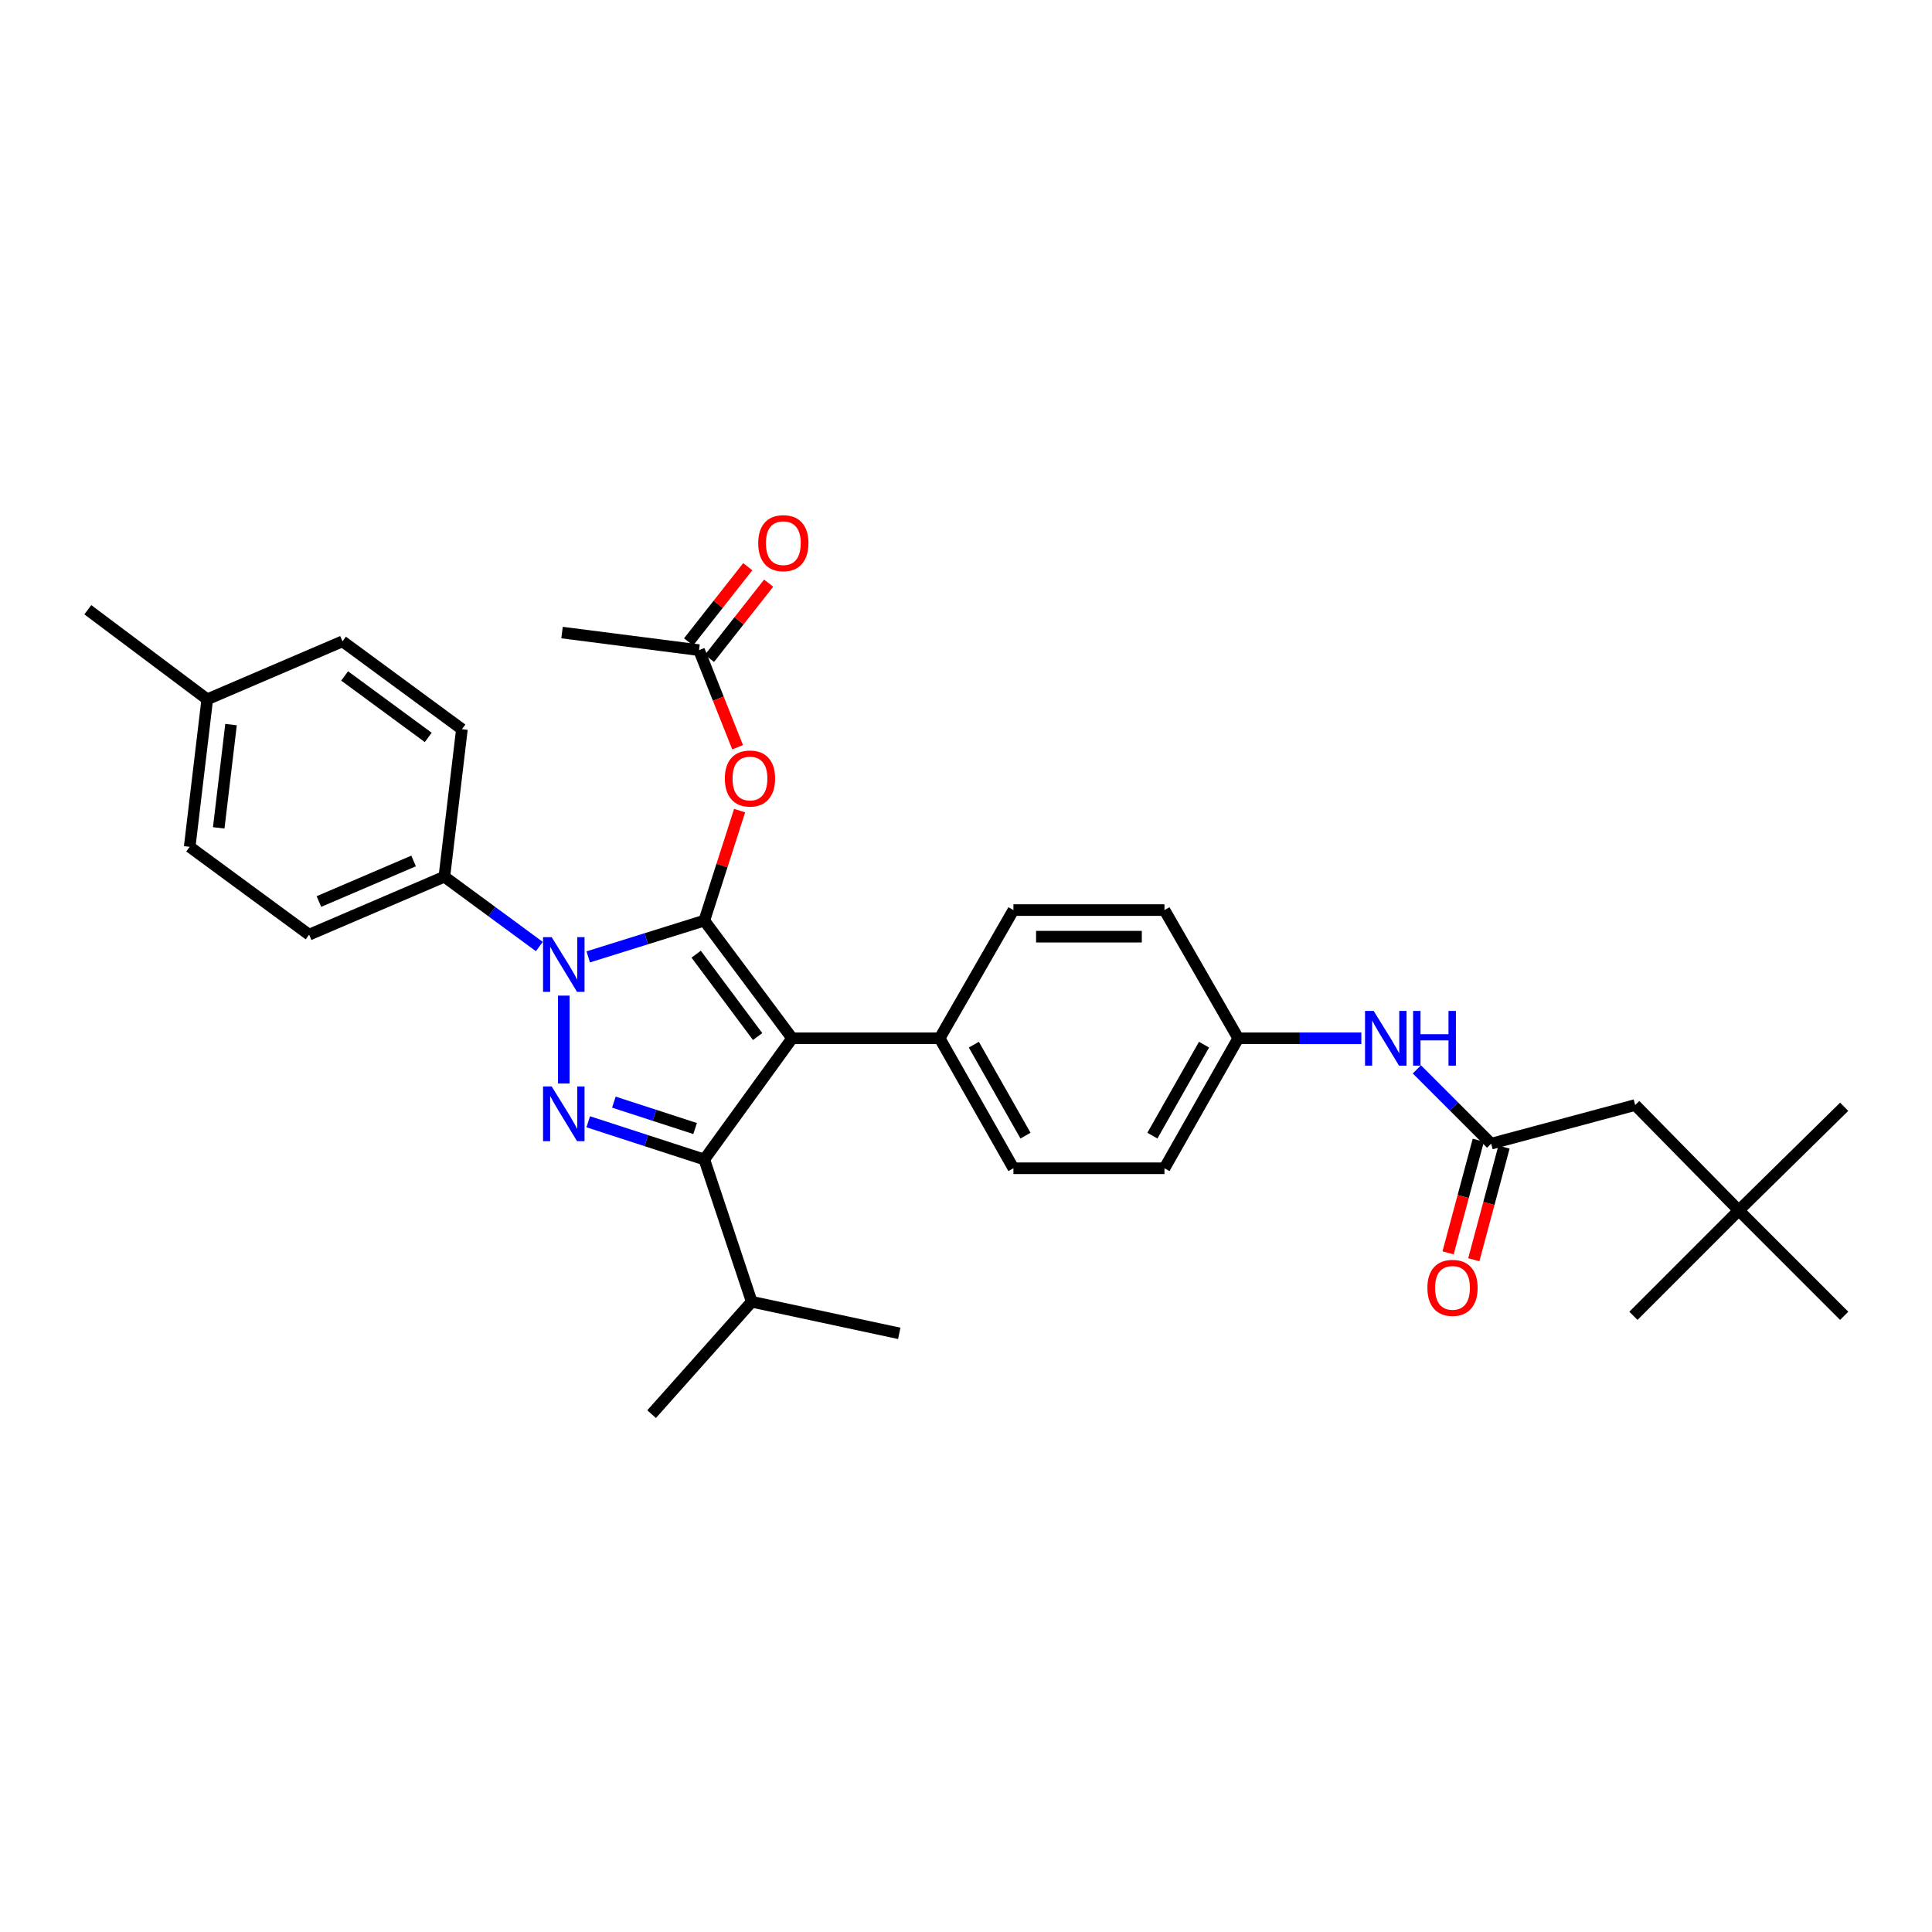 <?xml version='1.0' encoding='iso-8859-1'?>
<svg version='1.1' baseProfile='full'
              xmlns='http://www.w3.org/2000/svg'
                      xmlns:rdkit='http://www.rdkit.org/xml'
                      xmlns:xlink='http://www.w3.org/1999/xlink'
                  xml:space='preserve'
width='1000px' height='1000px' viewBox='0 0 1000 1000'>
<!-- END OF HEADER -->
<rect style='opacity:1.0;fill:#FFFFFF;stroke:none' width='1000' height='1000' x='0' y='0'> </rect>
<path class='bond-0' d='M 900.001,626.506 L 846.367,571.961' style='fill:none;fill-rule:evenodd;stroke:#000000;stroke-width:6px;stroke-linecap:butt;stroke-linejoin:miter;stroke-opacity:1' />
<path class='bond-1' d='M 900.001,626.506 L 954.545,681.058' style='fill:none;fill-rule:evenodd;stroke:#000000;stroke-width:6px;stroke-linecap:butt;stroke-linejoin:miter;stroke-opacity:1' />
<path class='bond-2' d='M 900.001,626.506 L 954.545,572.871' style='fill:none;fill-rule:evenodd;stroke:#000000;stroke-width:6px;stroke-linecap:butt;stroke-linejoin:miter;stroke-opacity:1' />
<path class='bond-3' d='M 900.001,626.506 L 845.456,681.058' style='fill:none;fill-rule:evenodd;stroke:#000000;stroke-width:6px;stroke-linecap:butt;stroke-linejoin:miter;stroke-opacity:1' />
<path class='bond-4' d='M 733.364,553.507 L 752.592,572.735' style='fill:none;fill-rule:evenodd;stroke:#0000FF;stroke-width:6px;stroke-linecap:butt;stroke-linejoin:miter;stroke-opacity:1' />
<path class='bond-4' d='M 752.592,572.735 L 771.82,591.963' style='fill:none;fill-rule:evenodd;stroke:#000000;stroke-width:6px;stroke-linecap:butt;stroke-linejoin:miter;stroke-opacity:1' />
<path class='bond-5' d='M 704.626,537.418 L 672.768,537.418' style='fill:none;fill-rule:evenodd;stroke:#0000FF;stroke-width:6px;stroke-linecap:butt;stroke-linejoin:miter;stroke-opacity:1' />
<path class='bond-5' d='M 672.768,537.418 L 640.909,537.418' style='fill:none;fill-rule:evenodd;stroke:#000000;stroke-width:6px;stroke-linecap:butt;stroke-linejoin:miter;stroke-opacity:1' />
<path class='bond-6' d='M 765.171,590.179 L 757.35,619.327' style='fill:none;fill-rule:evenodd;stroke:#000000;stroke-width:6px;stroke-linecap:butt;stroke-linejoin:miter;stroke-opacity:1' />
<path class='bond-6' d='M 757.35,619.327 L 749.529,648.476' style='fill:none;fill-rule:evenodd;stroke:#FF0000;stroke-width:6px;stroke-linecap:butt;stroke-linejoin:miter;stroke-opacity:1' />
<path class='bond-6' d='M 778.469,593.747 L 770.648,622.895' style='fill:none;fill-rule:evenodd;stroke:#000000;stroke-width:6px;stroke-linecap:butt;stroke-linejoin:miter;stroke-opacity:1' />
<path class='bond-6' d='M 770.648,622.895 L 762.827,652.044' style='fill:none;fill-rule:evenodd;stroke:#FF0000;stroke-width:6px;stroke-linecap:butt;stroke-linejoin:miter;stroke-opacity:1' />
<path class='bond-7' d='M 771.82,591.963 L 846.367,571.961' style='fill:none;fill-rule:evenodd;stroke:#000000;stroke-width:6px;stroke-linecap:butt;stroke-linejoin:miter;stroke-opacity:1' />
<path class='bond-8' d='M 290.909,327.417 L 361.814,336.512' style='fill:none;fill-rule:evenodd;stroke:#000000;stroke-width:6px;stroke-linecap:butt;stroke-linejoin:miter;stroke-opacity:1' />
<path class='bond-9' d='M 361.814,336.512 L 371.798,361.64' style='fill:none;fill-rule:evenodd;stroke:#000000;stroke-width:6px;stroke-linecap:butt;stroke-linejoin:miter;stroke-opacity:1' />
<path class='bond-9' d='M 371.798,361.64 L 381.782,386.769' style='fill:none;fill-rule:evenodd;stroke:#FF0000;stroke-width:6px;stroke-linecap:butt;stroke-linejoin:miter;stroke-opacity:1' />
<path class='bond-10' d='M 367.224,340.769 L 382.542,321.303' style='fill:none;fill-rule:evenodd;stroke:#000000;stroke-width:6px;stroke-linecap:butt;stroke-linejoin:miter;stroke-opacity:1' />
<path class='bond-10' d='M 382.542,321.303 L 397.859,301.838' style='fill:none;fill-rule:evenodd;stroke:#FF0000;stroke-width:6px;stroke-linecap:butt;stroke-linejoin:miter;stroke-opacity:1' />
<path class='bond-10' d='M 356.404,332.255 L 371.722,312.789' style='fill:none;fill-rule:evenodd;stroke:#000000;stroke-width:6px;stroke-linecap:butt;stroke-linejoin:miter;stroke-opacity:1' />
<path class='bond-10' d='M 371.722,312.789 L 387.039,293.324' style='fill:none;fill-rule:evenodd;stroke:#FF0000;stroke-width:6px;stroke-linecap:butt;stroke-linejoin:miter;stroke-opacity:1' />
<path class='bond-11' d='M 382.822,419.567 L 373.684,448.039' style='fill:none;fill-rule:evenodd;stroke:#FF0000;stroke-width:6px;stroke-linecap:butt;stroke-linejoin:miter;stroke-opacity:1' />
<path class='bond-11' d='M 373.684,448.039 L 364.545,476.51' style='fill:none;fill-rule:evenodd;stroke:#000000;stroke-width:6px;stroke-linecap:butt;stroke-linejoin:miter;stroke-opacity:1' />
<path class='bond-12' d='M 364.545,600.147 L 410.003,537.418' style='fill:none;fill-rule:evenodd;stroke:#000000;stroke-width:6px;stroke-linecap:butt;stroke-linejoin:miter;stroke-opacity:1' />
<path class='bond-13' d='M 364.545,600.147 L 334.508,590.386' style='fill:none;fill-rule:evenodd;stroke:#000000;stroke-width:6px;stroke-linecap:butt;stroke-linejoin:miter;stroke-opacity:1' />
<path class='bond-13' d='M 334.508,590.386 L 304.471,580.624' style='fill:none;fill-rule:evenodd;stroke:#0000FF;stroke-width:6px;stroke-linecap:butt;stroke-linejoin:miter;stroke-opacity:1' />
<path class='bond-13' d='M 359.789,584.125 L 338.763,577.292' style='fill:none;fill-rule:evenodd;stroke:#000000;stroke-width:6px;stroke-linecap:butt;stroke-linejoin:miter;stroke-opacity:1' />
<path class='bond-13' d='M 338.763,577.292 L 317.737,570.458' style='fill:none;fill-rule:evenodd;stroke:#0000FF;stroke-width:6px;stroke-linecap:butt;stroke-linejoin:miter;stroke-opacity:1' />
<path class='bond-14' d='M 364.545,600.147 L 389.09,673.784' style='fill:none;fill-rule:evenodd;stroke:#000000;stroke-width:6px;stroke-linecap:butt;stroke-linejoin:miter;stroke-opacity:1' />
<path class='bond-15' d='M 410.003,537.418 L 486.362,537.418' style='fill:none;fill-rule:evenodd;stroke:#000000;stroke-width:6px;stroke-linecap:butt;stroke-linejoin:miter;stroke-opacity:1' />
<path class='bond-16' d='M 410.003,537.418 L 364.545,476.51' style='fill:none;fill-rule:evenodd;stroke:#000000;stroke-width:6px;stroke-linecap:butt;stroke-linejoin:miter;stroke-opacity:1' />
<path class='bond-16' d='M 392.15,536.517 L 360.33,493.881' style='fill:none;fill-rule:evenodd;stroke:#000000;stroke-width:6px;stroke-linecap:butt;stroke-linejoin:miter;stroke-opacity:1' />
<path class='bond-17' d='M 364.545,476.51 L 334.504,485.897' style='fill:none;fill-rule:evenodd;stroke:#000000;stroke-width:6px;stroke-linecap:butt;stroke-linejoin:miter;stroke-opacity:1' />
<path class='bond-17' d='M 334.504,485.897 L 304.464,495.284' style='fill:none;fill-rule:evenodd;stroke:#0000FF;stroke-width:6px;stroke-linecap:butt;stroke-linejoin:miter;stroke-opacity:1' />
<path class='bond-18' d='M 291.819,515.327 L 291.819,560.822' style='fill:none;fill-rule:evenodd;stroke:#0000FF;stroke-width:6px;stroke-linecap:butt;stroke-linejoin:miter;stroke-opacity:1' />
<path class='bond-19' d='M 279.161,489.928 L 254.581,471.857' style='fill:none;fill-rule:evenodd;stroke:#0000FF;stroke-width:6px;stroke-linecap:butt;stroke-linejoin:miter;stroke-opacity:1' />
<path class='bond-19' d='M 254.581,471.857 L 230,453.785' style='fill:none;fill-rule:evenodd;stroke:#000000;stroke-width:6px;stroke-linecap:butt;stroke-linejoin:miter;stroke-opacity:1' />
<path class='bond-20' d='M 230,453.785 L 159.997,483.784' style='fill:none;fill-rule:evenodd;stroke:#000000;stroke-width:6px;stroke-linecap:butt;stroke-linejoin:miter;stroke-opacity:1' />
<path class='bond-20' d='M 214.077,445.63 L 165.075,466.629' style='fill:none;fill-rule:evenodd;stroke:#000000;stroke-width:6px;stroke-linecap:butt;stroke-linejoin:miter;stroke-opacity:1' />
<path class='bond-21' d='M 230,453.785 L 239.087,377.418' style='fill:none;fill-rule:evenodd;stroke:#000000;stroke-width:6px;stroke-linecap:butt;stroke-linejoin:miter;stroke-opacity:1' />
<path class='bond-22' d='M 107.273,361.96 L 98.179,438.327' style='fill:none;fill-rule:evenodd;stroke:#000000;stroke-width:6px;stroke-linecap:butt;stroke-linejoin:miter;stroke-opacity:1' />
<path class='bond-22' d='M 119.581,375.043 L 113.214,428.5' style='fill:none;fill-rule:evenodd;stroke:#000000;stroke-width:6px;stroke-linecap:butt;stroke-linejoin:miter;stroke-opacity:1' />
<path class='bond-23' d='M 107.273,361.96 L 45.455,315.599' style='fill:none;fill-rule:evenodd;stroke:#000000;stroke-width:6px;stroke-linecap:butt;stroke-linejoin:miter;stroke-opacity:1' />
<path class='bond-24' d='M 107.273,361.96 L 177.269,331.96' style='fill:none;fill-rule:evenodd;stroke:#000000;stroke-width:6px;stroke-linecap:butt;stroke-linejoin:miter;stroke-opacity:1' />
<path class='bond-25' d='M 159.997,483.784 L 98.179,438.327' style='fill:none;fill-rule:evenodd;stroke:#000000;stroke-width:6px;stroke-linecap:butt;stroke-linejoin:miter;stroke-opacity:1' />
<path class='bond-26' d='M 389.09,673.784 L 465.457,690.145' style='fill:none;fill-rule:evenodd;stroke:#000000;stroke-width:6px;stroke-linecap:butt;stroke-linejoin:miter;stroke-opacity:1' />
<path class='bond-27' d='M 389.09,673.784 L 337.269,731.961' style='fill:none;fill-rule:evenodd;stroke:#000000;stroke-width:6px;stroke-linecap:butt;stroke-linejoin:miter;stroke-opacity:1' />
<path class='bond-28' d='M 640.909,537.418 L 602.725,604.691' style='fill:none;fill-rule:evenodd;stroke:#000000;stroke-width:6px;stroke-linecap:butt;stroke-linejoin:miter;stroke-opacity:1' />
<path class='bond-28' d='M 623.207,540.713 L 596.479,587.804' style='fill:none;fill-rule:evenodd;stroke:#000000;stroke-width:6px;stroke-linecap:butt;stroke-linejoin:miter;stroke-opacity:1' />
<path class='bond-29' d='M 640.909,537.418 L 602.725,471.056' style='fill:none;fill-rule:evenodd;stroke:#000000;stroke-width:6px;stroke-linecap:butt;stroke-linejoin:miter;stroke-opacity:1' />
<path class='bond-30' d='M 602.725,604.691 L 524.545,604.691' style='fill:none;fill-rule:evenodd;stroke:#000000;stroke-width:6px;stroke-linecap:butt;stroke-linejoin:miter;stroke-opacity:1' />
<path class='bond-31' d='M 602.725,471.056 L 524.545,471.056' style='fill:none;fill-rule:evenodd;stroke:#000000;stroke-width:6px;stroke-linecap:butt;stroke-linejoin:miter;stroke-opacity:1' />
<path class='bond-31' d='M 590.998,484.824 L 536.272,484.824' style='fill:none;fill-rule:evenodd;stroke:#000000;stroke-width:6px;stroke-linecap:butt;stroke-linejoin:miter;stroke-opacity:1' />
<path class='bond-32' d='M 486.362,537.418 L 524.545,471.056' style='fill:none;fill-rule:evenodd;stroke:#000000;stroke-width:6px;stroke-linecap:butt;stroke-linejoin:miter;stroke-opacity:1' />
<path class='bond-33' d='M 486.362,537.418 L 524.545,604.691' style='fill:none;fill-rule:evenodd;stroke:#000000;stroke-width:6px;stroke-linecap:butt;stroke-linejoin:miter;stroke-opacity:1' />
<path class='bond-33' d='M 504.063,540.713 L 530.792,587.804' style='fill:none;fill-rule:evenodd;stroke:#000000;stroke-width:6px;stroke-linecap:butt;stroke-linejoin:miter;stroke-opacity:1' />
<path class='bond-34' d='M 239.087,377.418 L 177.269,331.96' style='fill:none;fill-rule:evenodd;stroke:#000000;stroke-width:6px;stroke-linecap:butt;stroke-linejoin:miter;stroke-opacity:1' />
<path class='bond-34' d='M 221.658,381.691 L 178.385,349.871' style='fill:none;fill-rule:evenodd;stroke:#000000;stroke-width:6px;stroke-linecap:butt;stroke-linejoin:miter;stroke-opacity:1' />
<path  class='atom-1' d='M 711.016 523.258
L 720.296 538.258
Q 721.216 539.738, 722.696 542.418
Q 724.176 545.098, 724.256 545.258
L 724.256 523.258
L 728.016 523.258
L 728.016 551.578
L 724.136 551.578
L 714.176 535.178
Q 713.016 533.258, 711.776 531.058
Q 710.576 528.858, 710.216 528.178
L 710.216 551.578
L 706.536 551.578
L 706.536 523.258
L 711.016 523.258
' fill='#0000FF'/>
<path  class='atom-1' d='M 731.416 523.258
L 735.256 523.258
L 735.256 535.298
L 749.736 535.298
L 749.736 523.258
L 753.576 523.258
L 753.576 551.578
L 749.736 551.578
L 749.736 538.498
L 735.256 538.498
L 735.256 551.578
L 731.416 551.578
L 731.416 523.258
' fill='#0000FF'/>
<path  class='atom-3' d='M 738.818 666.589
Q 738.818 659.789, 742.178 655.989
Q 745.538 652.189, 751.818 652.189
Q 758.098 652.189, 761.458 655.989
Q 764.818 659.789, 764.818 666.589
Q 764.818 673.469, 761.418 677.389
Q 758.018 681.269, 751.818 681.269
Q 745.578 681.269, 742.178 677.389
Q 738.818 673.509, 738.818 666.589
M 751.818 678.069
Q 756.138 678.069, 758.458 675.189
Q 760.818 672.269, 760.818 666.589
Q 760.818 661.029, 758.458 658.229
Q 756.138 655.389, 751.818 655.389
Q 747.498 655.389, 745.138 658.189
Q 742.818 660.989, 742.818 666.589
Q 742.818 672.309, 745.138 675.189
Q 747.498 678.069, 751.818 678.069
' fill='#FF0000'/>
<path  class='atom-7' d='M 375.18 402.954
Q 375.18 396.154, 378.54 392.354
Q 381.9 388.554, 388.18 388.554
Q 394.46 388.554, 397.82 392.354
Q 401.18 396.154, 401.18 402.954
Q 401.18 409.834, 397.78 413.754
Q 394.38 417.634, 388.18 417.634
Q 381.94 417.634, 378.54 413.754
Q 375.18 409.874, 375.18 402.954
M 388.18 414.434
Q 392.5 414.434, 394.82 411.554
Q 397.18 408.634, 397.18 402.954
Q 397.18 397.394, 394.82 394.594
Q 392.5 391.754, 388.18 391.754
Q 383.86 391.754, 381.5 394.554
Q 379.18 397.354, 379.18 402.954
Q 379.18 408.674, 381.5 411.554
Q 383.86 414.434, 388.18 414.434
' fill='#FF0000'/>
<path  class='atom-8' d='M 392.452 281.137
Q 392.452 274.337, 395.812 270.537
Q 399.172 266.737, 405.452 266.737
Q 411.732 266.737, 415.092 270.537
Q 418.452 274.337, 418.452 281.137
Q 418.452 288.017, 415.052 291.937
Q 411.652 295.817, 405.452 295.817
Q 399.212 295.817, 395.812 291.937
Q 392.452 288.057, 392.452 281.137
M 405.452 292.617
Q 409.772 292.617, 412.092 289.737
Q 414.452 286.817, 414.452 281.137
Q 414.452 275.577, 412.092 272.777
Q 409.772 269.937, 405.452 269.937
Q 401.132 269.937, 398.772 272.737
Q 396.452 275.537, 396.452 281.137
Q 396.452 286.857, 398.772 289.737
Q 401.132 292.617, 405.452 292.617
' fill='#FF0000'/>
<path  class='atom-12' d='M 285.559 485.075
L 294.839 500.075
Q 295.759 501.555, 297.239 504.235
Q 298.719 506.915, 298.799 507.075
L 298.799 485.075
L 302.559 485.075
L 302.559 513.395
L 298.679 513.395
L 288.719 496.995
Q 287.559 495.075, 286.319 492.875
Q 285.119 490.675, 284.759 489.995
L 284.759 513.395
L 281.079 513.395
L 281.079 485.075
L 285.559 485.075
' fill='#0000FF'/>
<path  class='atom-13' d='M 285.559 562.352
L 294.839 577.352
Q 295.759 578.832, 297.239 581.512
Q 298.719 584.192, 298.799 584.352
L 298.799 562.352
L 302.559 562.352
L 302.559 590.672
L 298.679 590.672
L 288.719 574.272
Q 287.559 572.352, 286.319 570.152
Q 285.119 567.952, 284.759 567.272
L 284.759 590.672
L 281.079 590.672
L 281.079 562.352
L 285.559 562.352
' fill='#0000FF'/>
</svg>
